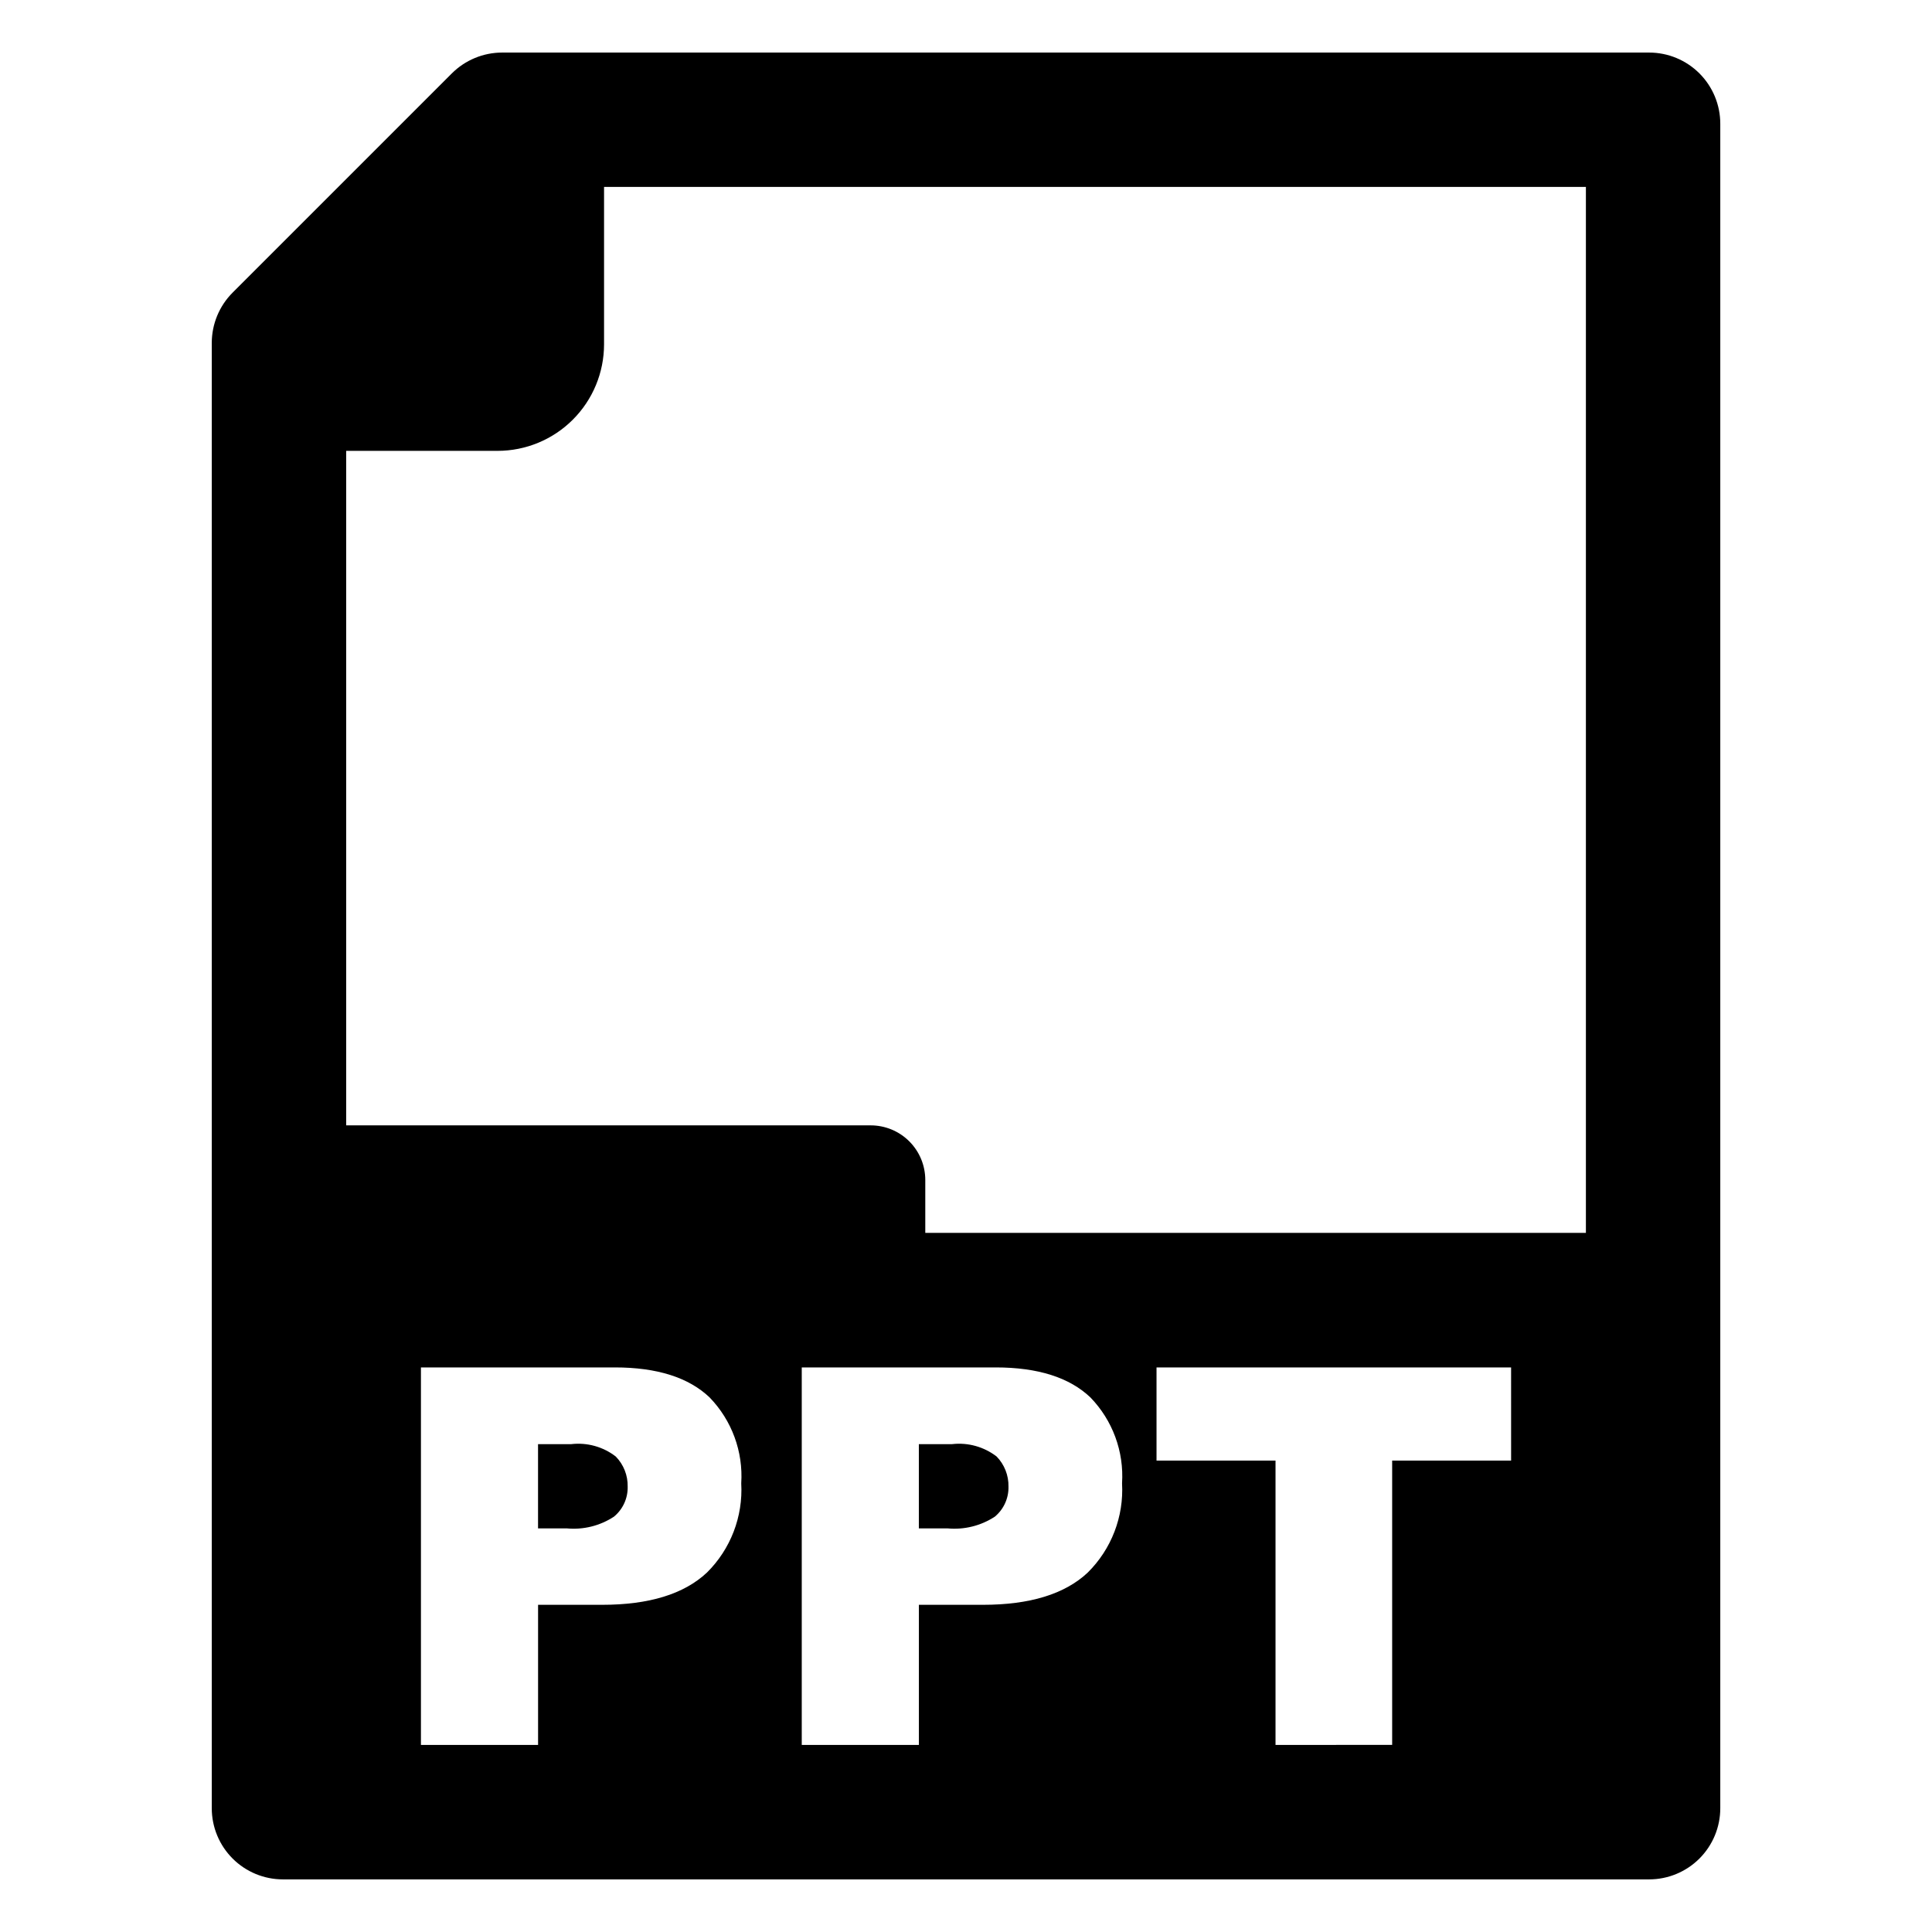 <?xml version="1.0" encoding="UTF-8"?>
<!-- Uploaded to: SVG Repo, www.svgrepo.com, Generator: SVG Repo Mixer Tools -->
<svg fill="#000000" width="800px" height="800px" version="1.1" viewBox="144 144 512 512" xmlns="http://www.w3.org/2000/svg">
 <g>
  <path d="m295.39 526.71h-8.805v22.324h7.574c4.418 0.426 8.844-0.672 12.551-3.109 2.363-1.953 3.699-4.883 3.629-7.949 0.062-2.977-1.074-5.852-3.152-7.981-3.352-2.594-7.586-3.773-11.797-3.285z"/>
  <path d="m396.31 526.71h-8.805v22.324h7.574c4.422 0.422 8.852-0.676 12.566-3.109 2.352-1.961 3.684-4.887 3.613-7.949 0.059-2.973-1.07-5.848-3.137-7.981-3.359-2.59-7.598-3.769-11.812-3.285z"/>
  <path d="m581.03 157.93h-303.96c-5 0.004-9.793 1.992-13.332 5.523l-58.094 58.094c-3.531 3.535-5.516 8.328-5.523 13.328v388.33c0.004 5 1.988 9.793 5.523 13.328 3.535 3.535 8.332 5.523 13.332 5.523h362.06c5 0 9.797-1.988 13.332-5.523 3.535-3.535 5.523-8.328 5.523-13.328v-446.42c0-5-1.988-9.797-5.523-13.332-3.535-3.535-8.332-5.523-13.332-5.523zm-249.7 402.83c-6.074 5.695-15.34 8.539-27.805 8.531h-16.93v37.129h-31.043v-100.04h51.387c11.191 0 19.57 2.66 25.145 7.981l-0.004 0.004c5.859 6.062 8.895 14.312 8.355 22.727 0.5 8.832-2.816 17.449-9.105 23.668zm100.92 0c-6.074 5.695-15.34 8.539-27.805 8.531h-16.93v37.129h-31.043v-100.04h51.383c11.191 0 19.57 2.66 25.145 7.981v0.004c5.859 6.062 8.895 14.312 8.355 22.727 0.5 8.832-2.816 17.449-9.109 23.668zm112.21-29.684h-31.523v75.34l-30.91 0.004v-75.344h-31.535v-24.695h93.965zm19.82-60.348h-175.07v-14.023c0-3.84-1.523-7.519-4.238-10.234-2.715-2.715-6.398-4.238-10.234-4.238h-139v-178.75h40.105c7.488 0 14.668-2.973 19.961-8.266 5.297-5.293 8.273-12.469 8.277-19.957v-41.727h260.2z"/>
 </g>
</svg>